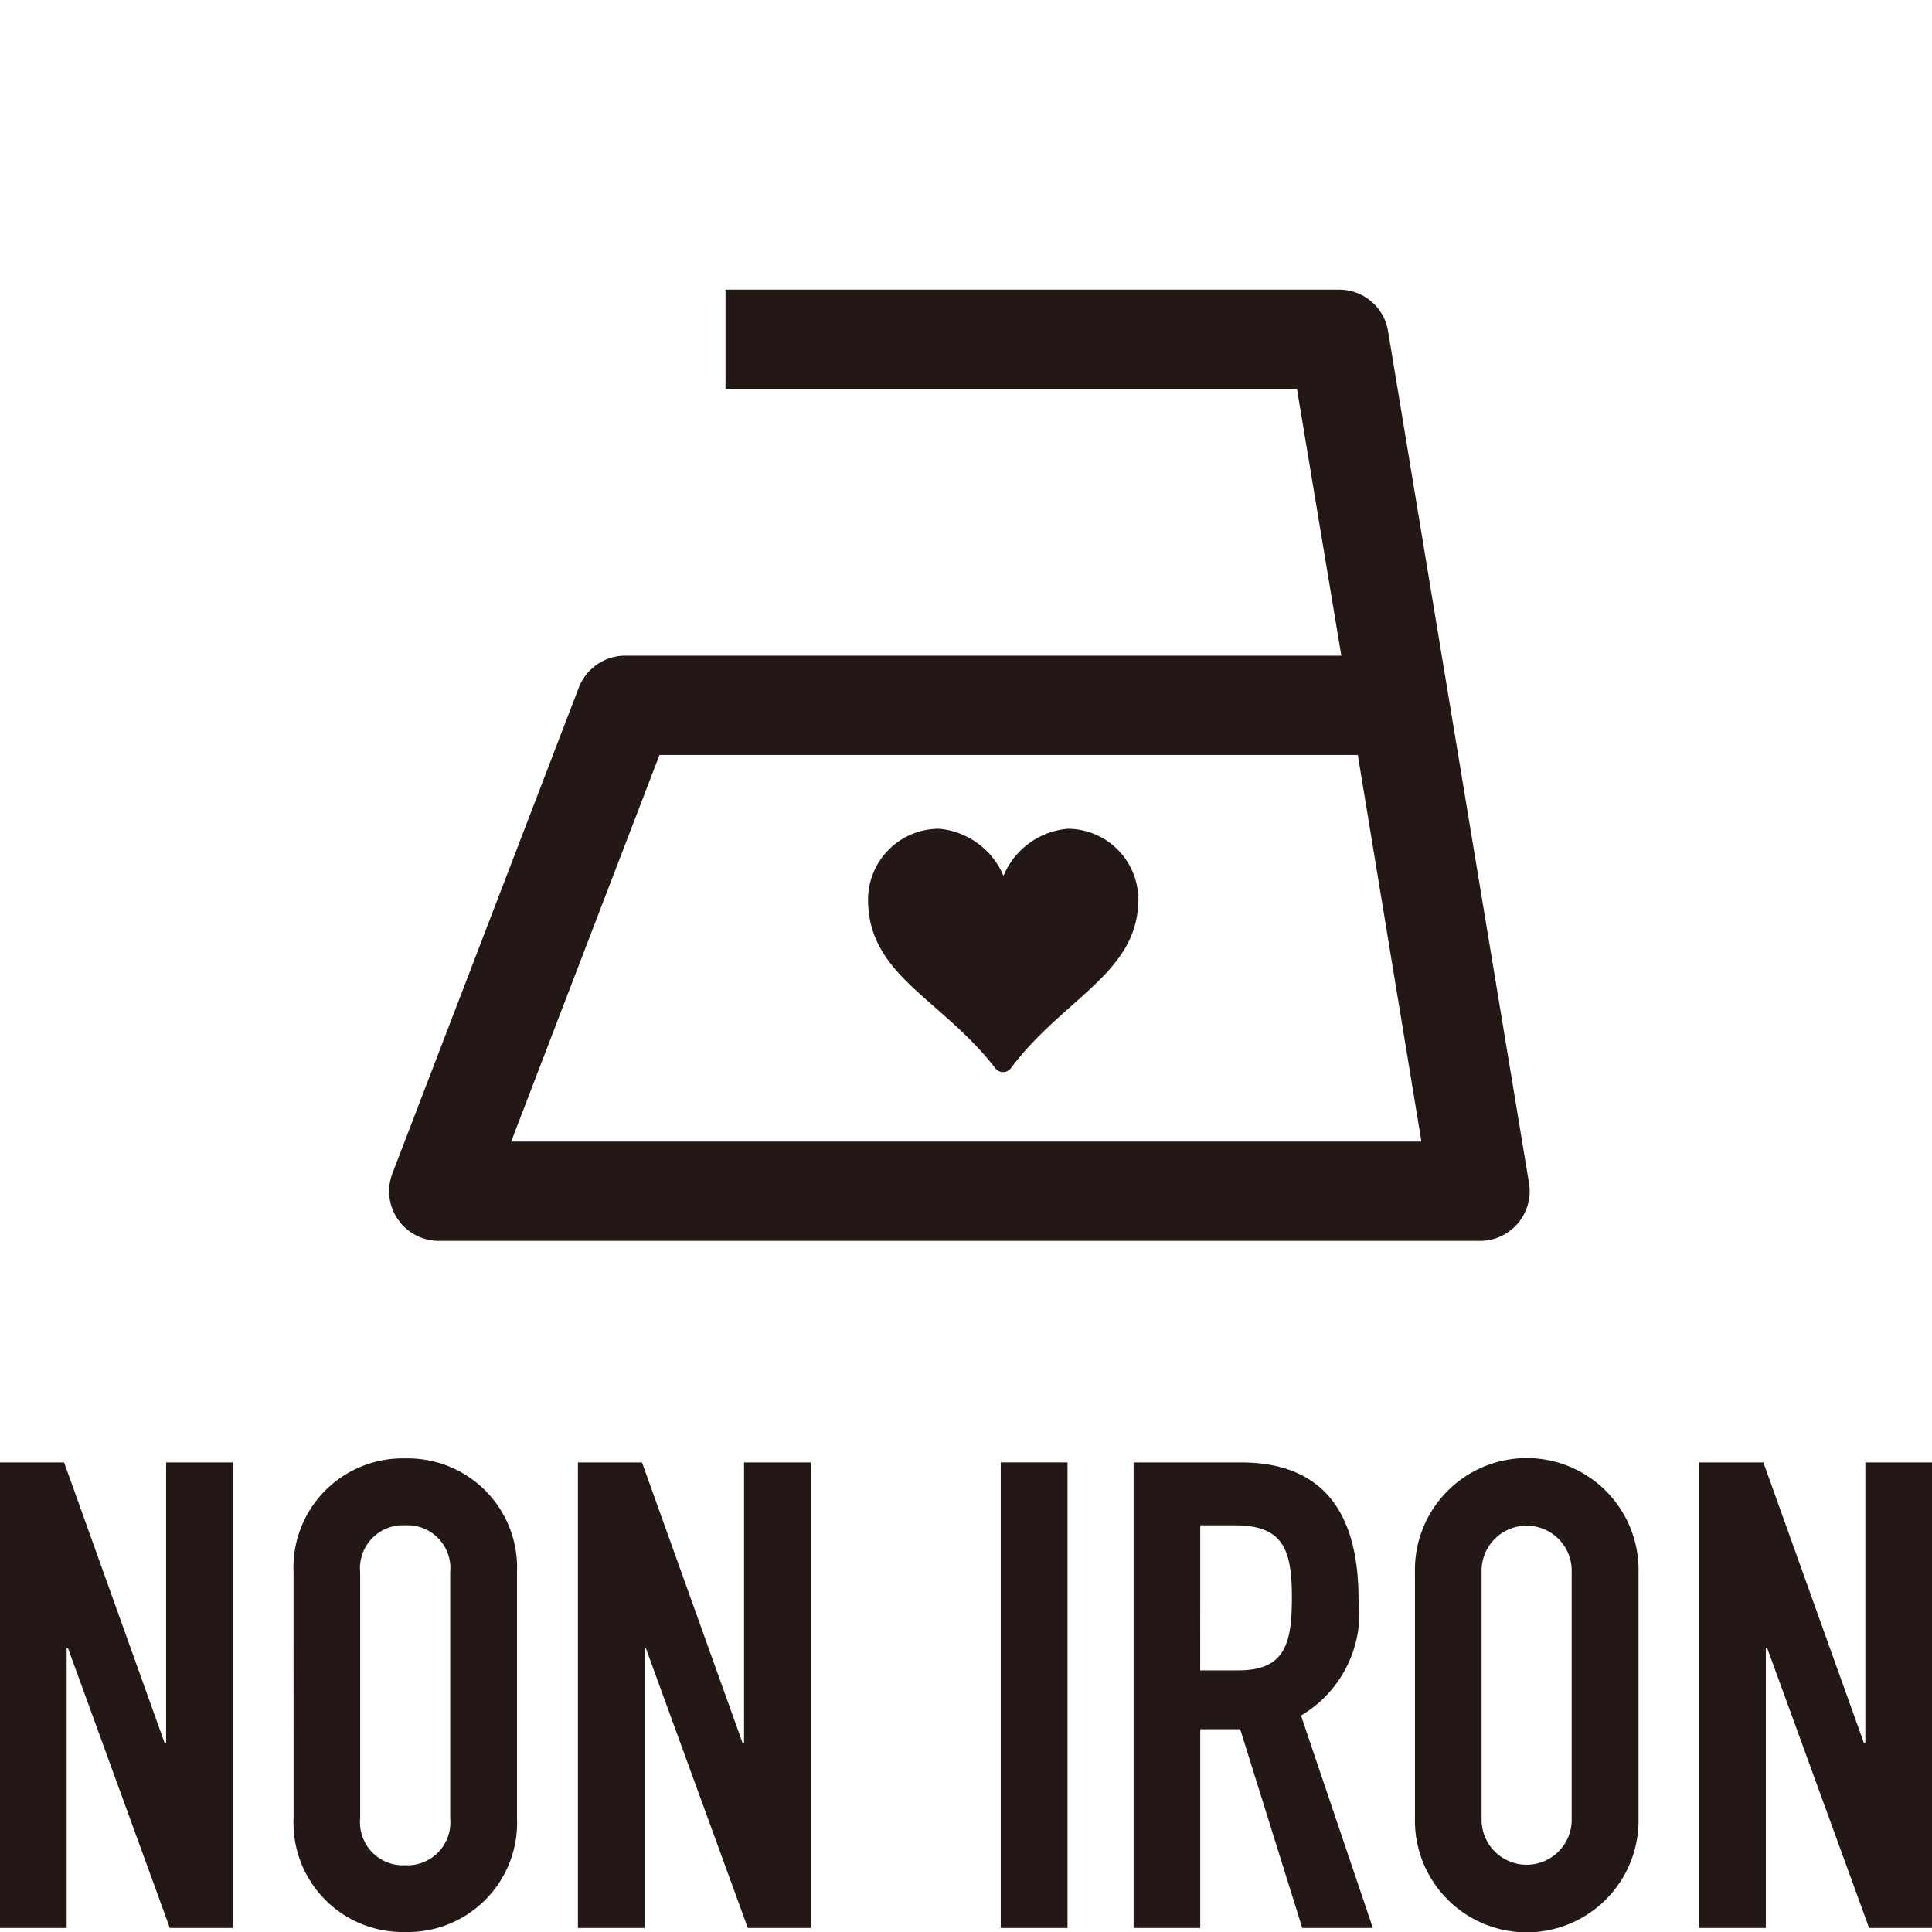 <svg id="レイヤー_1" data-name="レイヤー 1" xmlns="http://www.w3.org/2000/svg" viewBox="0 0 40 40"><defs><style>.cls-1{fill:#231815;}</style></defs><path class="cls-1" d="M0,30.278H1.327l2.082,5.81h.03V30.278H4.819v9.639H3.516l-2.109-5.794H1.38v5.794H0Z"/><path class="cls-1" d="M6.077,32.551A2.261,2.261,0,0,1,8.393,30.195a2.261,2.261,0,0,1,2.311,2.357v5.093A2.261,2.261,0,0,1,8.393,40a2.261,2.261,0,0,1-2.315-2.355Zm1.38,5.093a.891.891,0,0,0,.935.974.89.89,0,0,0,.929-.974v-5.093a.888.888,0,0,0-.929-.971.889.889,0,0,0-.935.971Z"/><path class="cls-1" d="M11.965,30.278h1.327L15.375,36.088h.03V30.278H16.785v9.639H15.483l-2.112-5.794H13.346v5.794H11.965Z"/><path class="cls-1" d="M20.719,30.278h1.383v9.639H20.719Z"/><path class="cls-1" d="M23.47,30.278h2.221c1.636,0,2.436.96,2.436,2.829a2.46,2.46,0,0,1-1.191,2.412l1.488,4.398H26.962l-1.285-4.115h-.827v4.115H23.47ZM24.849,34.583H25.638c.96,0,1.109-.541,1.109-1.502,0-.977-.164-1.501-1.178-1.501h-.719Z"/><path class="cls-1" d="M29.295,32.551a2.315,2.315,0,1,1,4.629,0v5.093a2.315,2.315,0,1,1-4.629,0Zm1.38,5.093a.933.933,0,1,0,1.865,0v-5.093a.933.933,0,1,0-1.865,0Z"/><path class="cls-1" d="M35.179,30.278h1.33L38.591,36.088h.029V30.278H40v9.639H38.698l-2.109-5.794h-.029v5.794H35.179Z"/><path class="cls-1" d="M30.641,25.691H9.087a1.029,1.029,0,0,1-.963-1.396l3.86-10.06a1.032,1.032,0,0,1,.963-.66h14.824l-.919-5.522H15.021v-2.056h12.702a1.025,1.025,0,0,1,1.016.862l2.918,17.638a1.029,1.029,0,0,1-1.016,1.194Zm-20.058-2.056H29.429l-1.317-8.004H13.654Z"/><path class="cls-1" d="M23.572,18.627c0-.014-.004-.026-.004-.042,0-.026.004-.05.003-.075a.374.374,0,0,0-.013-.049,1.464,1.464,0,0,0-1.453-1.302h0a1.59,1.59,0,0,0-1.329.975,1.602,1.602,0,0,0-1.332-.975A1.469,1.469,0,0,0,17.972,18.627h0c.003,1.571,1.512,2.039,2.634,3.488a.201.201,0,0,0,.327-.004c1.068-1.427,2.6-1.955,2.634-3.436C23.568,18.658,23.572,18.641,23.572,18.627Z"/></svg>